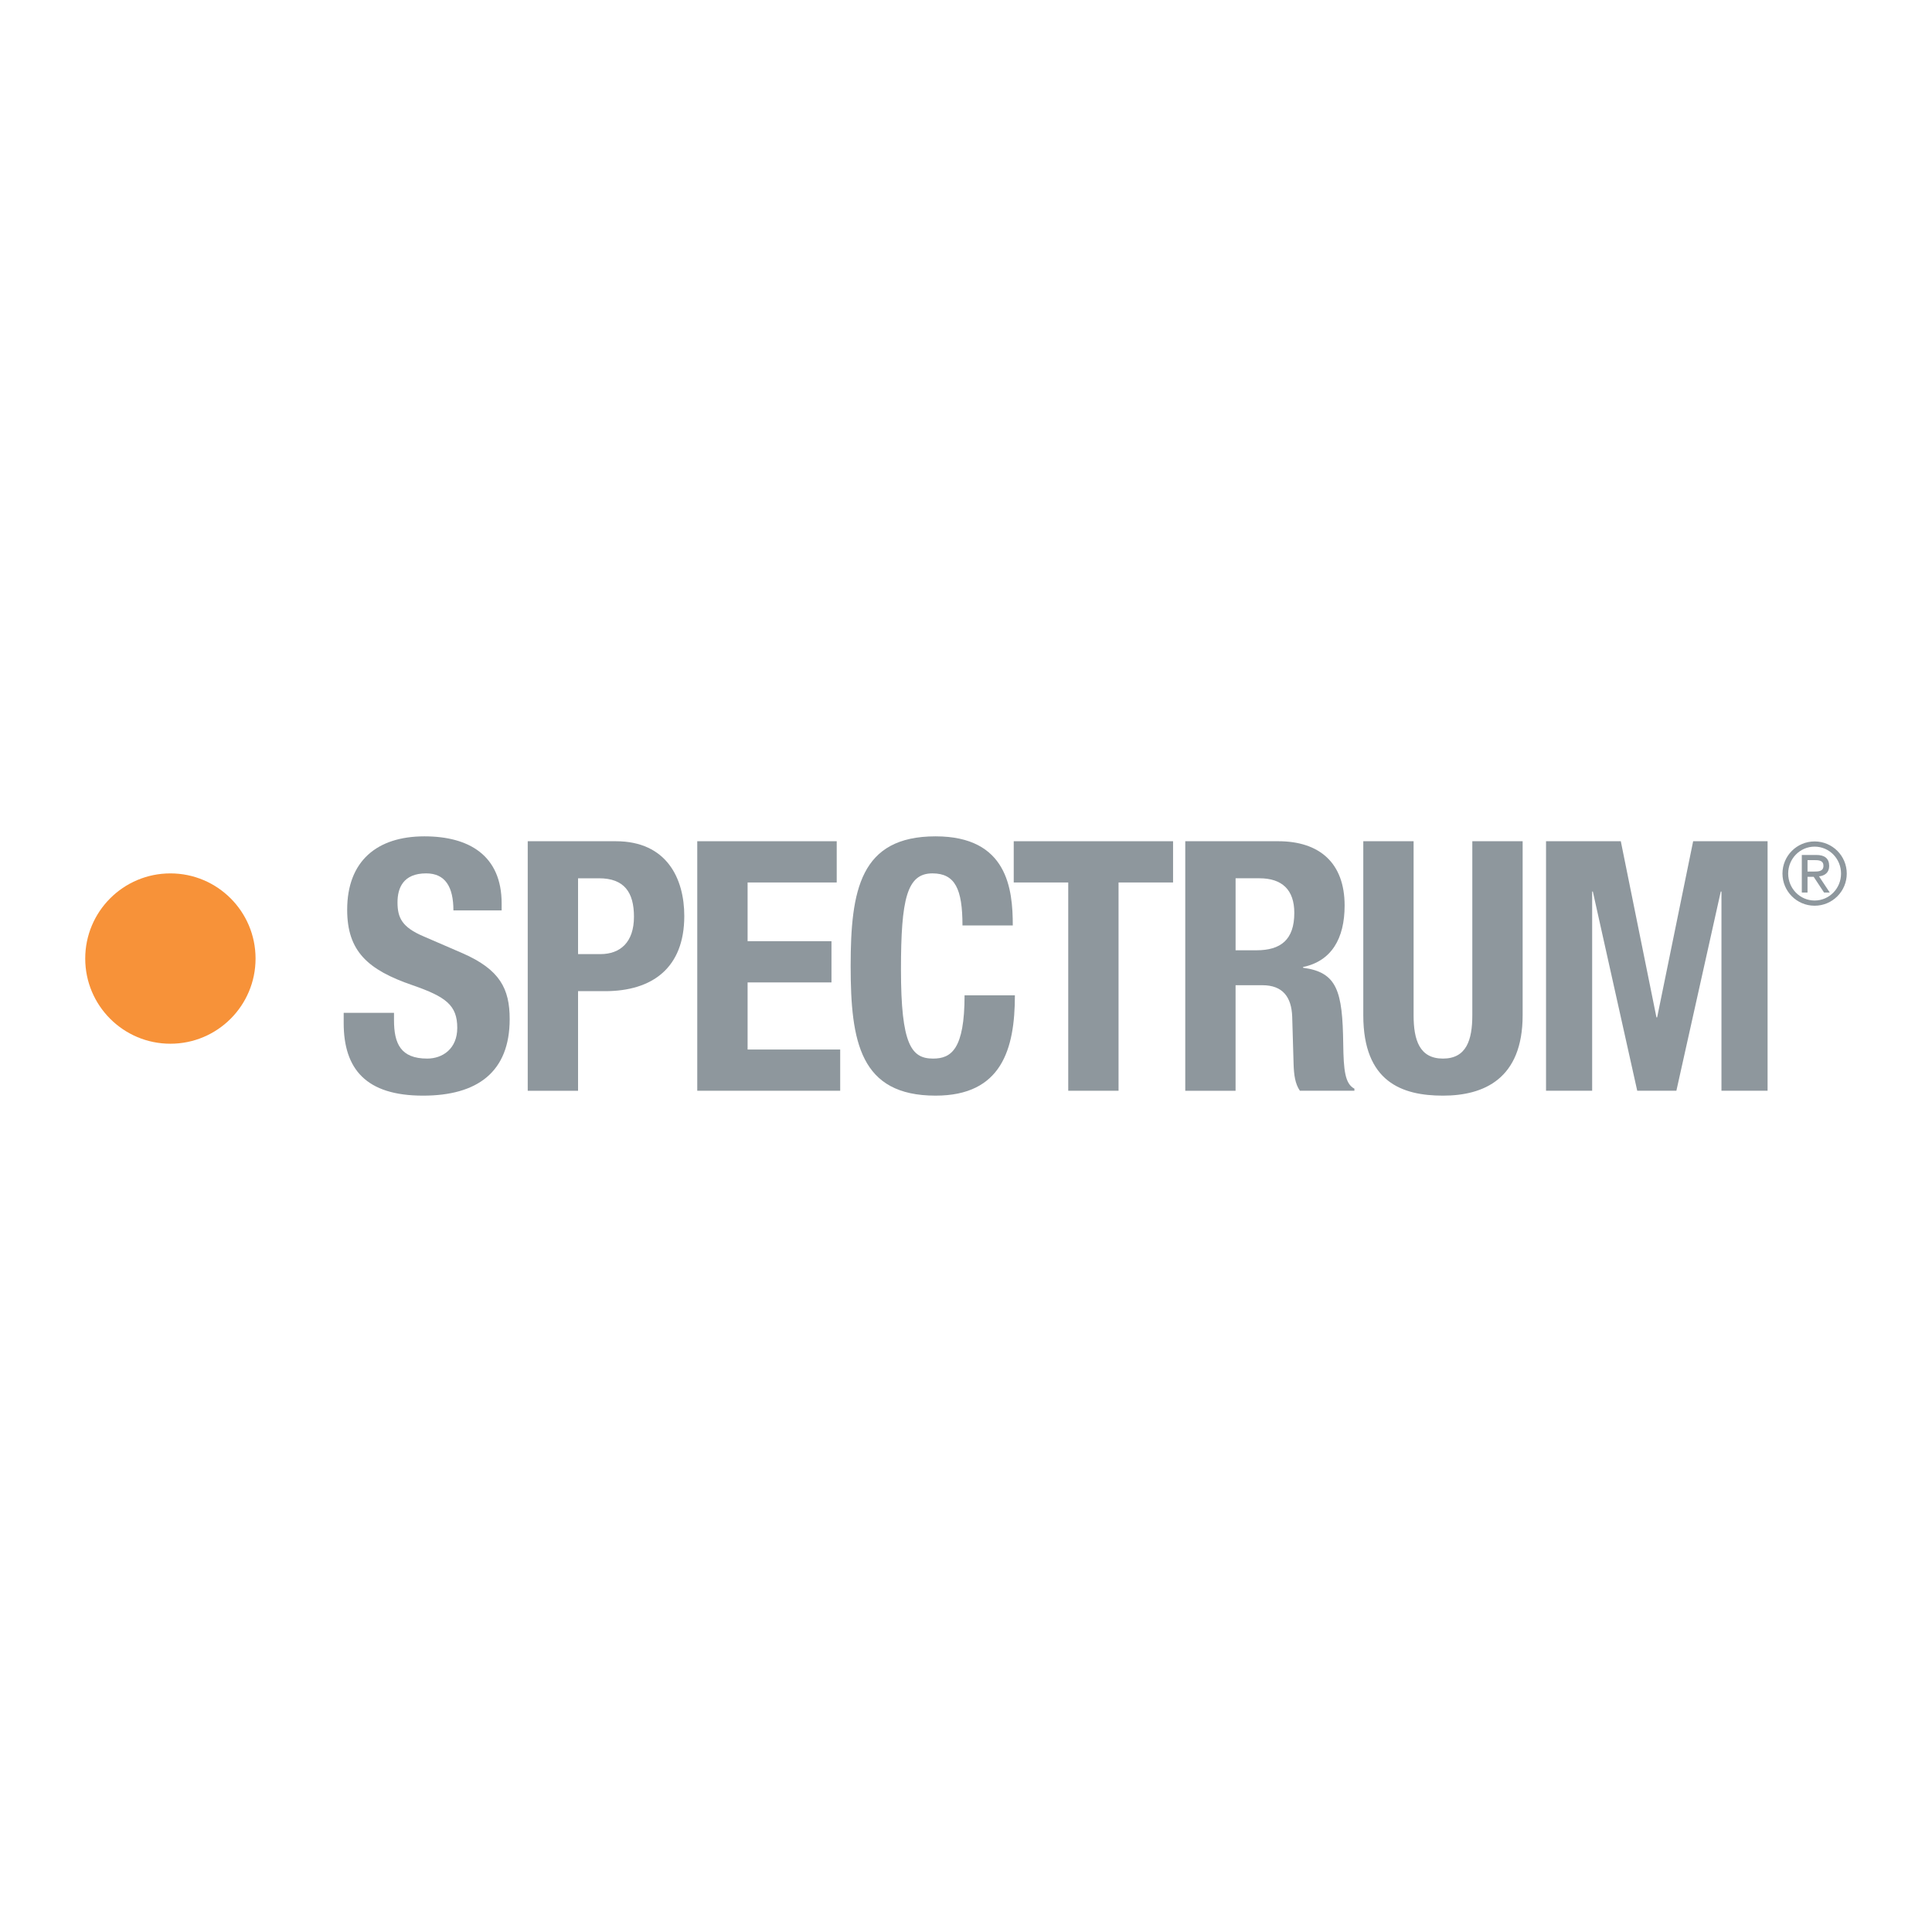 <?xml version="1.0" encoding="utf-8"?>
<!-- Generator: Adobe Illustrator 13.0.0, SVG Export Plug-In . SVG Version: 6.00 Build 14948)  -->
<!DOCTYPE svg PUBLIC "-//W3C//DTD SVG 1.0//EN" "http://www.w3.org/TR/2001/REC-SVG-20010904/DTD/svg10.dtd">
<svg version="1.0" id="Layer_1" xmlns="http://www.w3.org/2000/svg" xmlns:xlink="http://www.w3.org/1999/xlink" x="0px" y="0px"
	 width="192.756px" height="192.756px" viewBox="0 0 192.756 192.756" enable-background="new 0 0 192.756 192.756"
	 xml:space="preserve">
<g>
	<polygon fill-rule="evenodd" clip-rule="evenodd" fill="#FFFFFF" points="0,0 192.756,0 192.756,192.756 0,192.756 0,0 	"/>
	<path fill-rule="evenodd" clip-rule="evenodd" fill="#F79239" d="M25.497,95.636c0,4.692-3.804,8.497-8.498,8.497
		c-4.691,0-8.496-3.805-8.496-8.497c0-4.693,3.804-8.497,8.496-8.497C21.693,87.139,25.497,90.943,25.497,95.636L25.497,95.636z"/>
	<path fill-rule="evenodd" clip-rule="evenodd" fill="#8E979D" d="M39.31,101.051v0.732c0,2.334,0.663,3.832,3.312,3.832
		c1.534,0,2.999-0.975,2.999-3.066c0-2.266-1.151-3.104-4.462-4.254c-4.463-1.533-6.521-3.382-6.521-7.531
		c0-4.846,2.963-7.322,7.705-7.322c4.463,0,7.706,1.918,7.706,6.694v0.697h-4.812c0-2.335-0.803-3.696-2.72-3.696
		c-2.266,0-2.858,1.43-2.858,2.894c0,1.535,0.454,2.476,2.58,3.382l3.87,1.674c3.766,1.64,4.742,3.556,4.742,6.591
		c0,5.264-3.208,7.635-8.647,7.635c-5.683,0-7.915-2.648-7.915-7.254v-1.008H39.31L39.31,101.051z"/>
	<path fill-rule="evenodd" clip-rule="evenodd" fill="#8E979D" d="M52.652,83.93h8.787c5.089,0,6.833,3.731,6.833,7.462
		c0,5.16-3.171,7.497-7.913,7.497h-2.686v9.936h-5.021V83.93L52.652,83.93L52.652,83.93z M57.673,95.192h2.231
		c1.987,0,3.347-1.187,3.347-3.73c0-2.441-0.976-3.835-3.486-3.835h-2.092V95.192L57.673,95.192z"/>
	<polygon fill-rule="evenodd" clip-rule="evenodd" fill="#8E979D" points="83.479,83.93 83.479,88.044 74.588,88.044 74.588,93.902 
		82.956,93.902 82.956,98.016 74.588,98.016 74.588,104.711 83.827,104.711 83.827,108.824 69.566,108.824 69.566,83.93 
		83.479,83.93 	"/>
	<path fill-rule="evenodd" clip-rule="evenodd" fill="#8E979D" d="M96.026,92.334c0-3.626-0.73-5.197-2.997-5.197
		c-2.546,0-3.139,2.546-3.139,9.589c0,7.531,1.046,8.889,3.209,8.889c1.812,0,3.136-0.939,3.136-6.311h5.021
		c0,5.371-1.325,10.008-7.914,10.008c-7.53,0-8.472-5.369-8.472-12.935s0.942-12.935,8.472-12.935c7.182,0,7.704,5.266,7.704,8.892
		H96.026L96.026,92.334z"/>
	<polygon fill-rule="evenodd" clip-rule="evenodd" fill="#8E979D" points="117.037,83.93 117.037,88.044 111.598,88.044 
		111.598,108.824 106.579,108.824 106.579,88.044 101.14,88.044 101.14,83.93 117.037,83.93 	"/>
	<path fill-rule="evenodd" clip-rule="evenodd" fill="#8E979D" d="M118.256,83.93h9.274c4.113,0,6.623,2.163,6.623,6.415
		c0,3.313-1.325,5.544-4.147,6.136v0.071c3.416,0.453,3.938,2.337,4.008,7.601c0.035,2.615,0.176,3.977,1.115,4.463v0.209h-5.438
		c-0.488-0.695-0.594-1.639-0.628-2.615l-0.14-4.775c-0.069-1.953-0.941-3.139-2.964-3.139h-2.686v10.529h-5.019V83.93
		L118.256,83.93L118.256,83.93z M123.274,94.809h2.093c2.407,0,3.766-1.047,3.766-3.731c0-2.301-1.22-3.452-3.485-3.452h-2.373
		V94.809L123.274,94.809z"/>
	<path fill-rule="evenodd" clip-rule="evenodd" fill="#8E979D" d="M141.035,83.93v17.363c0,2.477,0.593,4.322,2.929,4.322
		s2.929-1.846,2.929-4.322V83.93h5.021v17.363c0,6.346-3.869,8.02-7.949,8.02c-4.079,0-7.949-1.361-7.949-8.02V83.93H141.035
		L141.035,83.93z"/>
	<polygon fill-rule="evenodd" clip-rule="evenodd" fill="#8E979D" points="154.248,83.93 161.708,83.93 165.264,101.504 
		165.334,101.504 168.926,83.93 176.352,83.93 176.352,108.824 171.75,108.824 171.75,88.951 171.681,88.951 167.253,108.824 
		163.347,108.824 158.918,88.951 158.85,88.951 158.85,108.824 154.248,108.824 154.248,83.93 	"/>
	<path fill-rule="evenodd" clip-rule="evenodd" fill="#8E979D" d="M181.044,83.95c1.772,0,3.208,1.436,3.208,3.208
		c0,1.771-1.436,3.206-3.208,3.206c-1.771,0-3.207-1.435-3.207-3.206C177.837,85.386,179.272,83.95,181.044,83.95L181.044,83.95
		L181.044,83.95z M183.681,87.158c0-1.489-1.175-2.689-2.637-2.689c-1.46,0-2.637,1.201-2.637,2.689
		c0,1.486,1.177,2.687,2.637,2.687C182.506,89.845,183.681,88.644,183.681,87.158L183.681,87.158L183.681,87.158z M179.766,85.299
		h1.452c0.83,0,1.28,0.353,1.28,1.098c0,0.665-0.442,0.976-1.014,1.037l1.073,1.616h-0.57l-1.037-1.572h-0.613v1.572h-0.571V85.299
		L179.766,85.299L179.766,85.299z M180.95,86.957c0.519,0,0.976-0.024,0.976-0.587c0-0.492-0.414-0.553-0.812-0.553h-0.776v1.141
		H180.95L180.95,86.957z"/>
</g>
</svg>
